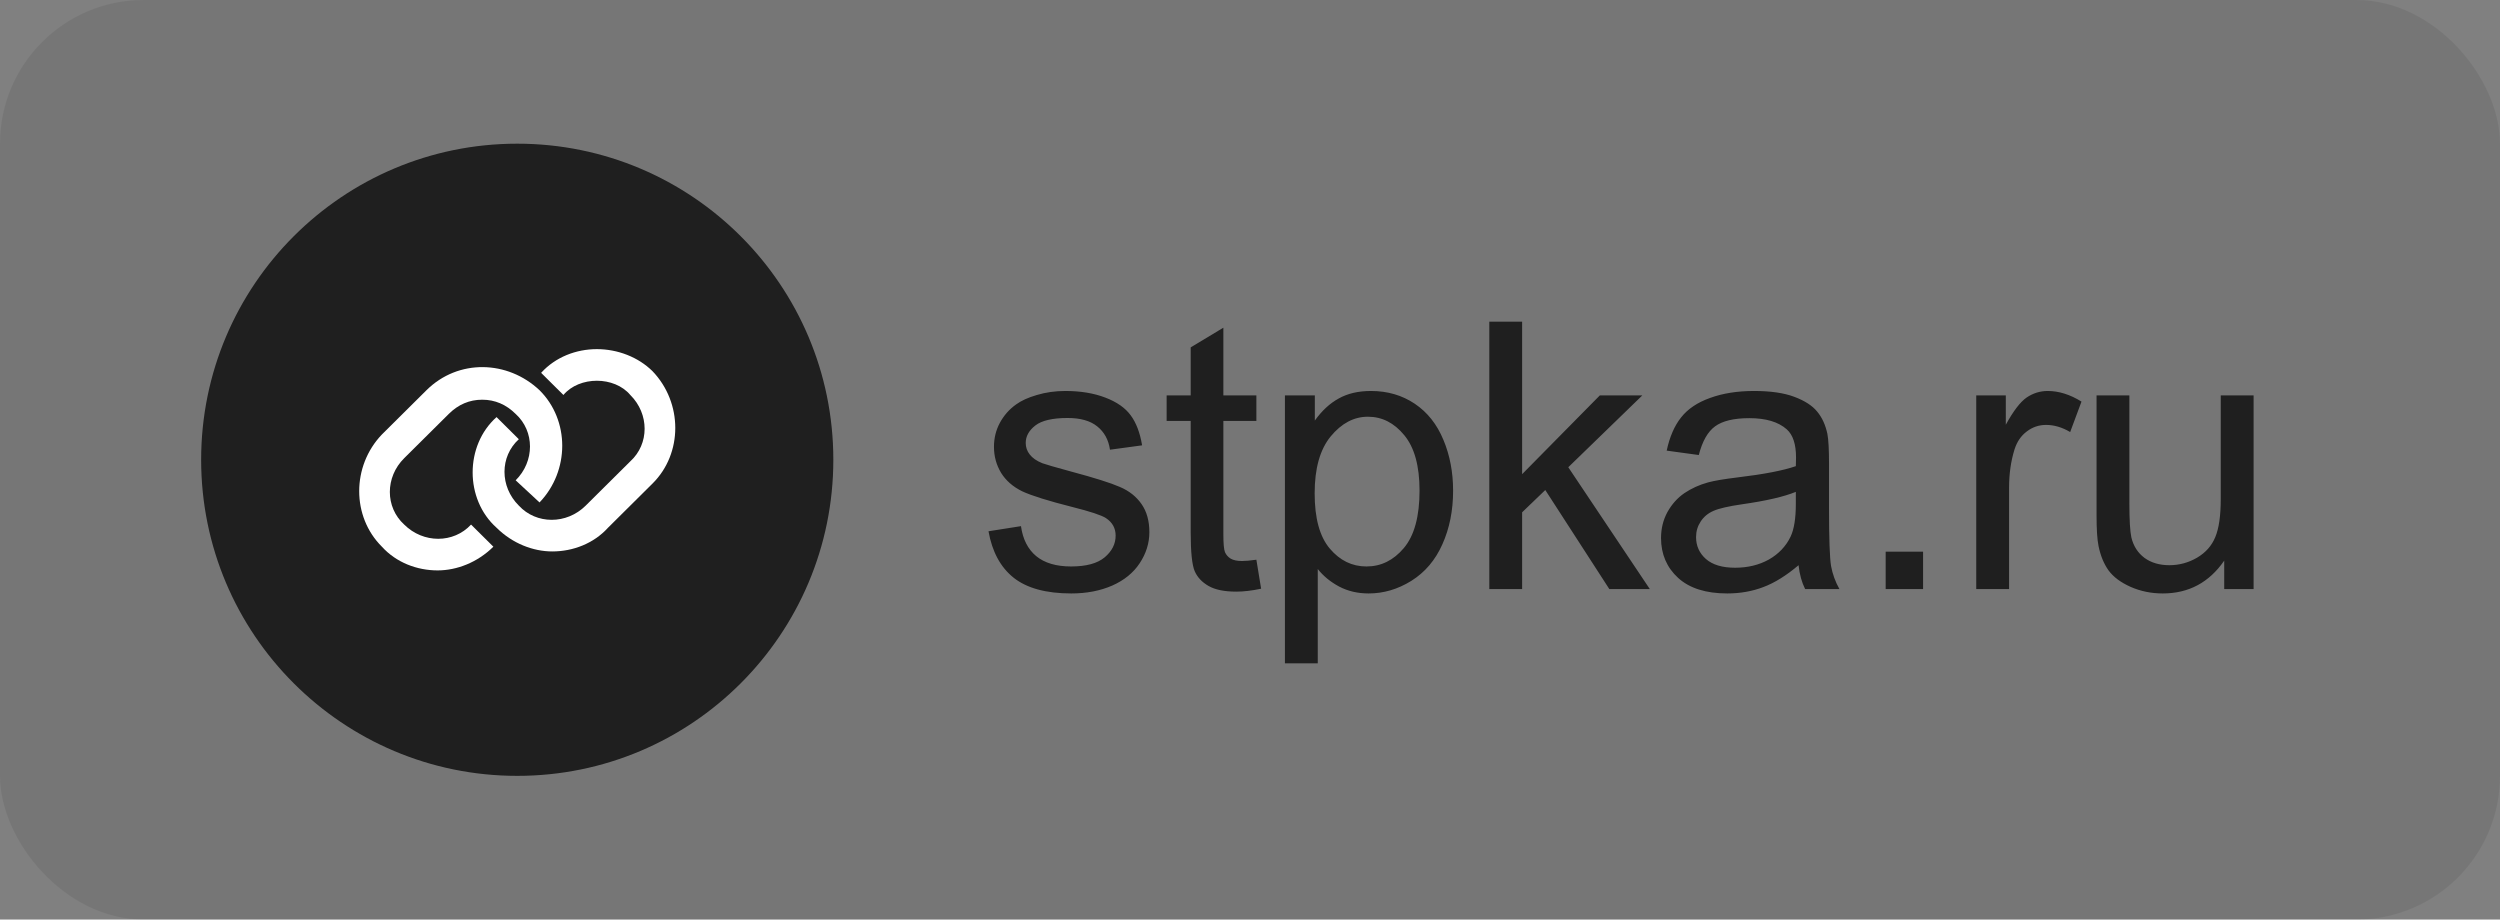 <?xml version="1.0" encoding="UTF-8"?> <svg xmlns="http://www.w3.org/2000/svg" width="87" height="32" viewBox="0 0 87 32" fill="none"><rect x="0" y="0" width="87" height="32" fill="#808080" stroke="none"/> <rect width="87" height="32" rx="5" fill="#1F1F1F" fill-opacity="0.1"></rect> <circle cx="18" cy="16" r="11" fill="#1F1F1F"></circle> <path d="M16.448 16.44C16.448 15.725 16.725 15.01 17.28 14.515L18.055 15.285C17.39 15.89 17.39 16.935 18.055 17.595C18.665 18.255 19.718 18.255 20.383 17.595L21.934 16.055C22.599 15.45 22.599 14.405 21.934 13.745C21.657 13.415 21.214 13.25 20.771 13.25C20.327 13.25 19.884 13.415 19.607 13.745L18.831 12.975C19.33 12.425 20.05 12.15 20.771 12.15C21.491 12.15 22.212 12.425 22.71 12.92C23.763 14.02 23.763 15.78 22.71 16.825L21.159 18.365C20.66 18.915 19.939 19.19 19.219 19.19C18.554 19.19 17.834 18.915 17.28 18.365C16.725 17.87 16.448 17.155 16.448 16.44Z" fill="white"></path> <path d="M17.945 14.405C18.61 15.01 18.61 16.055 17.945 16.715L18.776 17.485C19.829 16.385 19.829 14.625 18.776 13.58C17.668 12.535 15.95 12.48 14.841 13.58L13.29 15.12C12.237 16.22 12.237 17.98 13.29 19.025C13.788 19.575 14.509 19.85 15.229 19.85C15.894 19.85 16.615 19.575 17.169 19.025L16.393 18.255C15.783 18.915 14.73 18.915 14.066 18.255C13.4 17.65 13.4 16.605 14.066 15.945L15.617 14.405C15.95 14.075 16.337 13.91 16.781 13.91C17.224 13.91 17.612 14.075 17.945 14.405Z" fill="white"></path> <path d="M34.4 18.488L35.53 18.31C35.593 18.763 35.769 19.11 36.057 19.351C36.349 19.592 36.755 19.713 37.275 19.713C37.8 19.713 38.19 19.607 38.443 19.395C38.697 19.18 38.824 18.928 38.824 18.64C38.824 18.382 38.712 18.179 38.488 18.031C38.331 17.929 37.942 17.8 37.32 17.644C36.482 17.432 35.9 17.25 35.574 17.098C35.253 16.941 35.007 16.727 34.838 16.456C34.673 16.181 34.59 15.879 34.59 15.549C34.59 15.248 34.658 14.971 34.794 14.717C34.933 14.459 35.121 14.245 35.358 14.076C35.536 13.945 35.777 13.835 36.082 13.746C36.391 13.653 36.721 13.606 37.072 13.606C37.601 13.606 38.065 13.683 38.462 13.835C38.864 13.987 39.161 14.195 39.351 14.457C39.541 14.715 39.673 15.062 39.745 15.498L38.627 15.65C38.577 15.303 38.428 15.033 38.183 14.838C37.942 14.643 37.599 14.546 37.155 14.546C36.63 14.546 36.255 14.633 36.031 14.806C35.807 14.98 35.695 15.183 35.695 15.415C35.695 15.564 35.741 15.697 35.834 15.815C35.928 15.938 36.074 16.04 36.273 16.12C36.387 16.162 36.723 16.26 37.282 16.412C38.09 16.628 38.653 16.806 38.97 16.945C39.292 17.081 39.544 17.28 39.726 17.542C39.908 17.804 39.998 18.13 39.998 18.52C39.998 18.9 39.886 19.26 39.662 19.599C39.442 19.933 39.123 20.193 38.704 20.379C38.285 20.561 37.811 20.652 37.282 20.652C36.406 20.652 35.737 20.47 35.276 20.106C34.819 19.742 34.527 19.203 34.4 18.488ZM43.722 19.478L43.887 20.487C43.565 20.555 43.277 20.589 43.023 20.589C42.609 20.589 42.287 20.523 42.059 20.392C41.83 20.261 41.669 20.09 41.576 19.878C41.483 19.662 41.436 19.211 41.436 18.526V14.648H40.599V13.759H41.436V12.089L42.573 11.404V13.759H43.722V14.648H42.573V18.589C42.573 18.915 42.592 19.125 42.63 19.218C42.672 19.311 42.738 19.385 42.827 19.44C42.92 19.495 43.051 19.523 43.22 19.523C43.347 19.523 43.514 19.508 43.722 19.478ZM44.715 23.084V13.759H45.756V14.635C46.002 14.292 46.279 14.036 46.588 13.867C46.897 13.693 47.271 13.606 47.711 13.606C48.287 13.606 48.794 13.755 49.235 14.051C49.675 14.347 50.007 14.766 50.231 15.308C50.456 15.845 50.568 16.435 50.568 17.079C50.568 17.768 50.443 18.39 50.193 18.945C49.948 19.495 49.588 19.918 49.114 20.214C48.644 20.506 48.149 20.652 47.629 20.652C47.248 20.652 46.905 20.572 46.6 20.411C46.3 20.25 46.052 20.047 45.858 19.802V23.084H44.715ZM45.75 17.168C45.75 18.035 45.925 18.676 46.277 19.091C46.628 19.506 47.053 19.713 47.553 19.713C48.06 19.713 48.494 19.499 48.854 19.072C49.218 18.64 49.4 17.974 49.4 17.072C49.4 16.213 49.222 15.57 48.867 15.143C48.515 14.715 48.094 14.502 47.603 14.502C47.117 14.502 46.685 14.73 46.308 15.187C45.936 15.64 45.75 16.3 45.75 17.168ZM51.828 20.5V11.194H52.97V16.501L55.675 13.759H57.154L54.576 16.26L57.414 20.5H56.005L53.776 17.053L52.97 17.828V20.5H51.828ZM62.59 19.669C62.167 20.028 61.759 20.282 61.365 20.43C60.976 20.578 60.557 20.652 60.108 20.652C59.368 20.652 58.799 20.473 58.401 20.113C58.003 19.749 57.804 19.285 57.804 18.723C57.804 18.393 57.878 18.092 58.026 17.821C58.179 17.546 58.376 17.326 58.617 17.161C58.862 16.996 59.137 16.871 59.442 16.787C59.666 16.727 60.005 16.67 60.458 16.615C61.38 16.505 62.059 16.374 62.495 16.222C62.499 16.065 62.502 15.966 62.502 15.923C62.502 15.458 62.394 15.13 62.178 14.94C61.886 14.681 61.452 14.552 60.877 14.552C60.339 14.552 59.941 14.648 59.683 14.838C59.429 15.024 59.241 15.356 59.118 15.835L58.001 15.682C58.103 15.204 58.27 14.819 58.502 14.527C58.735 14.231 59.072 14.004 59.512 13.848C59.952 13.687 60.462 13.606 61.041 13.606C61.617 13.606 62.085 13.674 62.444 13.81C62.804 13.945 63.069 14.116 63.238 14.324C63.407 14.527 63.526 14.785 63.593 15.098C63.631 15.293 63.65 15.644 63.65 16.152V17.675C63.65 18.738 63.674 19.41 63.72 19.694C63.771 19.973 63.868 20.242 64.012 20.5H62.819C62.7 20.263 62.624 19.986 62.59 19.669ZM62.495 17.117C62.08 17.286 61.458 17.43 60.629 17.548C60.159 17.616 59.827 17.692 59.632 17.777C59.438 17.861 59.288 17.986 59.182 18.151C59.076 18.312 59.023 18.492 59.023 18.691C59.023 18.996 59.137 19.25 59.366 19.453C59.599 19.656 59.937 19.757 60.381 19.757C60.822 19.757 61.213 19.662 61.556 19.472C61.898 19.277 62.15 19.012 62.311 18.678C62.434 18.42 62.495 18.039 62.495 17.536V17.117ZM65.621 20.5V19.199H66.923V20.5H65.621ZM68.773 20.5V13.759H69.802V14.781C70.064 14.303 70.305 13.987 70.525 13.835C70.749 13.683 70.995 13.606 71.261 13.606C71.647 13.606 72.038 13.729 72.436 13.975L72.042 15.035C71.763 14.87 71.484 14.787 71.204 14.787C70.955 14.787 70.73 14.863 70.531 15.016C70.333 15.164 70.191 15.371 70.106 15.638C69.979 16.044 69.916 16.488 69.916 16.971V20.5H68.773ZM77.403 20.5V19.51C76.878 20.271 76.165 20.652 75.264 20.652C74.866 20.652 74.494 20.576 74.147 20.424C73.804 20.271 73.548 20.081 73.379 19.852C73.213 19.62 73.097 19.336 73.029 19.002C72.983 18.778 72.96 18.422 72.96 17.936V13.759H74.102V17.498C74.102 18.094 74.126 18.496 74.172 18.704C74.244 19.004 74.396 19.241 74.629 19.415C74.862 19.584 75.15 19.669 75.492 19.669C75.835 19.669 76.157 19.582 76.457 19.408C76.758 19.23 76.969 18.991 77.092 18.691C77.219 18.386 77.282 17.946 77.282 17.371V13.759H78.425V20.5H77.403Z" fill="#1F1F1F"></path> </svg> 